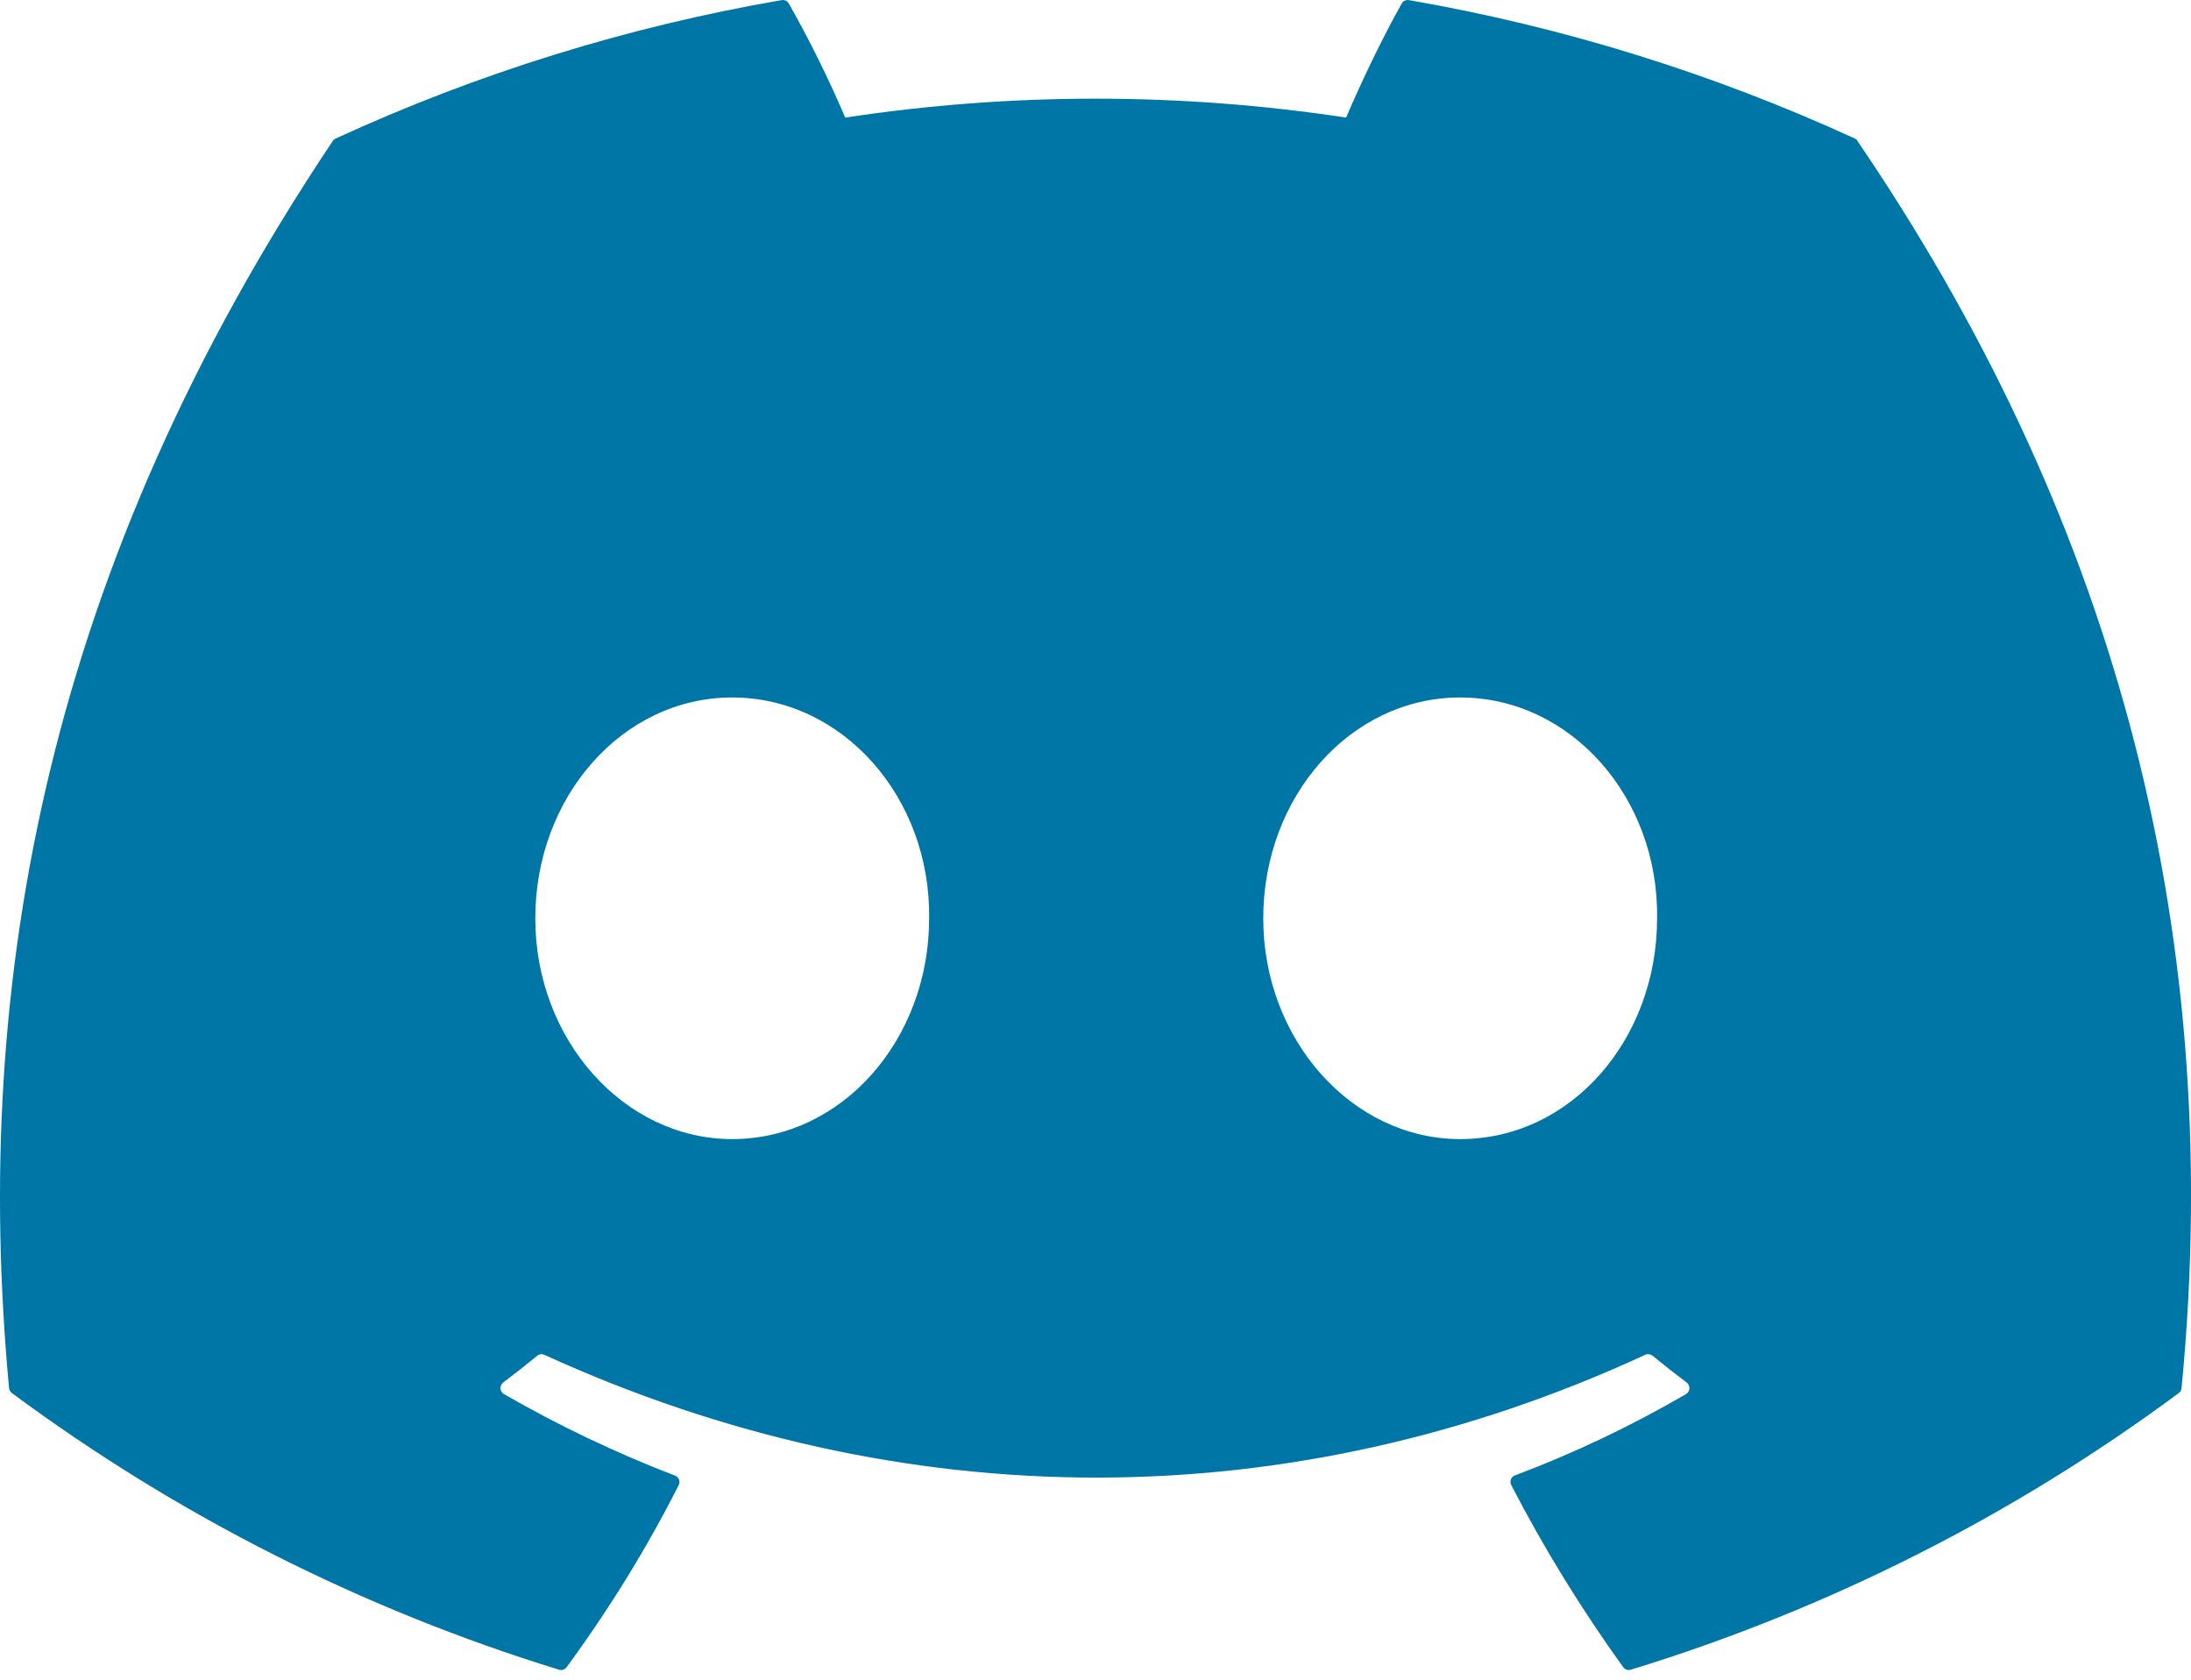 <?xml version="1.0" encoding="utf-8"?>
<svg xmlns="http://www.w3.org/2000/svg" fill="none" height="100%" overflow="visible" preserveAspectRatio="none" style="display: block;" viewBox="0 0 60 46" width="100%">
<path d="M50.794 3.794C46.904 2.008 42.798 0.734 38.581 0.003C38.542 -0.004 38.503 0.002 38.468 0.019C38.433 0.035 38.404 0.062 38.386 0.096C37.857 1.034 37.272 2.26 36.863 3.22C32.317 2.53 27.692 2.53 23.146 3.22C22.69 2.151 22.174 1.108 21.601 0.096C21.581 0.063 21.552 0.036 21.518 0.019C21.483 0.003 21.444 -0.003 21.406 0.003C17.187 0.73 13.081 2.005 9.192 3.794C9.159 3.807 9.131 3.83 9.113 3.861C1.336 15.483 -0.798 26.819 0.248 38.013C0.252 38.065 0.286 38.118 0.327 38.151C4.856 41.506 9.922 44.068 15.308 45.726C15.346 45.738 15.387 45.738 15.425 45.725C15.463 45.712 15.495 45.688 15.518 45.655C16.673 44.08 17.701 42.419 18.586 40.671C18.604 40.635 18.61 40.594 18.604 40.554C18.597 40.515 18.577 40.478 18.548 40.45C18.529 40.432 18.506 40.418 18.481 40.409C16.865 39.788 15.3 39.042 13.801 38.178C13.759 38.154 13.728 38.115 13.714 38.069C13.7 38.023 13.704 37.973 13.726 37.93C13.738 37.902 13.758 37.878 13.782 37.859C14.097 37.623 14.412 37.375 14.712 37.128C14.738 37.106 14.77 37.093 14.804 37.088C14.838 37.083 14.872 37.088 14.903 37.101C24.724 41.586 35.356 41.586 45.057 37.101C45.089 37.087 45.125 37.082 45.16 37.087C45.195 37.092 45.228 37.106 45.256 37.128C45.556 37.375 45.871 37.623 46.186 37.859C46.211 37.877 46.232 37.902 46.245 37.931C46.259 37.959 46.265 37.991 46.264 38.022C46.262 38.054 46.253 38.085 46.237 38.112C46.221 38.139 46.198 38.161 46.171 38.178C44.675 39.05 43.108 39.795 41.487 40.405C41.461 40.414 41.438 40.429 41.418 40.449C41.399 40.468 41.384 40.492 41.374 40.518C41.366 40.543 41.362 40.569 41.364 40.596C41.366 40.622 41.373 40.648 41.386 40.671C42.286 42.415 43.317 44.08 44.449 45.655C44.472 45.688 44.505 45.712 44.543 45.725C44.581 45.738 44.621 45.738 44.659 45.726C50.055 44.073 55.129 41.511 59.663 38.151C59.686 38.136 59.705 38.115 59.718 38.091C59.732 38.067 59.74 38.04 59.742 38.013C60.994 25.071 57.646 13.829 50.869 3.865C50.863 3.849 50.852 3.834 50.839 3.822C50.827 3.809 50.811 3.8 50.794 3.794V3.794ZM20.052 31.195C17.093 31.195 14.659 28.48 14.659 25.15C14.659 21.816 17.048 19.101 20.052 19.101C23.078 19.101 25.489 21.839 25.444 25.15C25.444 28.48 23.056 31.195 20.052 31.195ZM39.987 31.195C37.032 31.195 34.594 28.48 34.594 25.15C34.594 21.816 36.983 19.101 39.987 19.101C43.013 19.101 45.428 21.839 45.379 25.15C45.379 28.48 43.013 31.195 39.987 31.195Z" fill="#0076A6" id="Vector"/>
</svg>